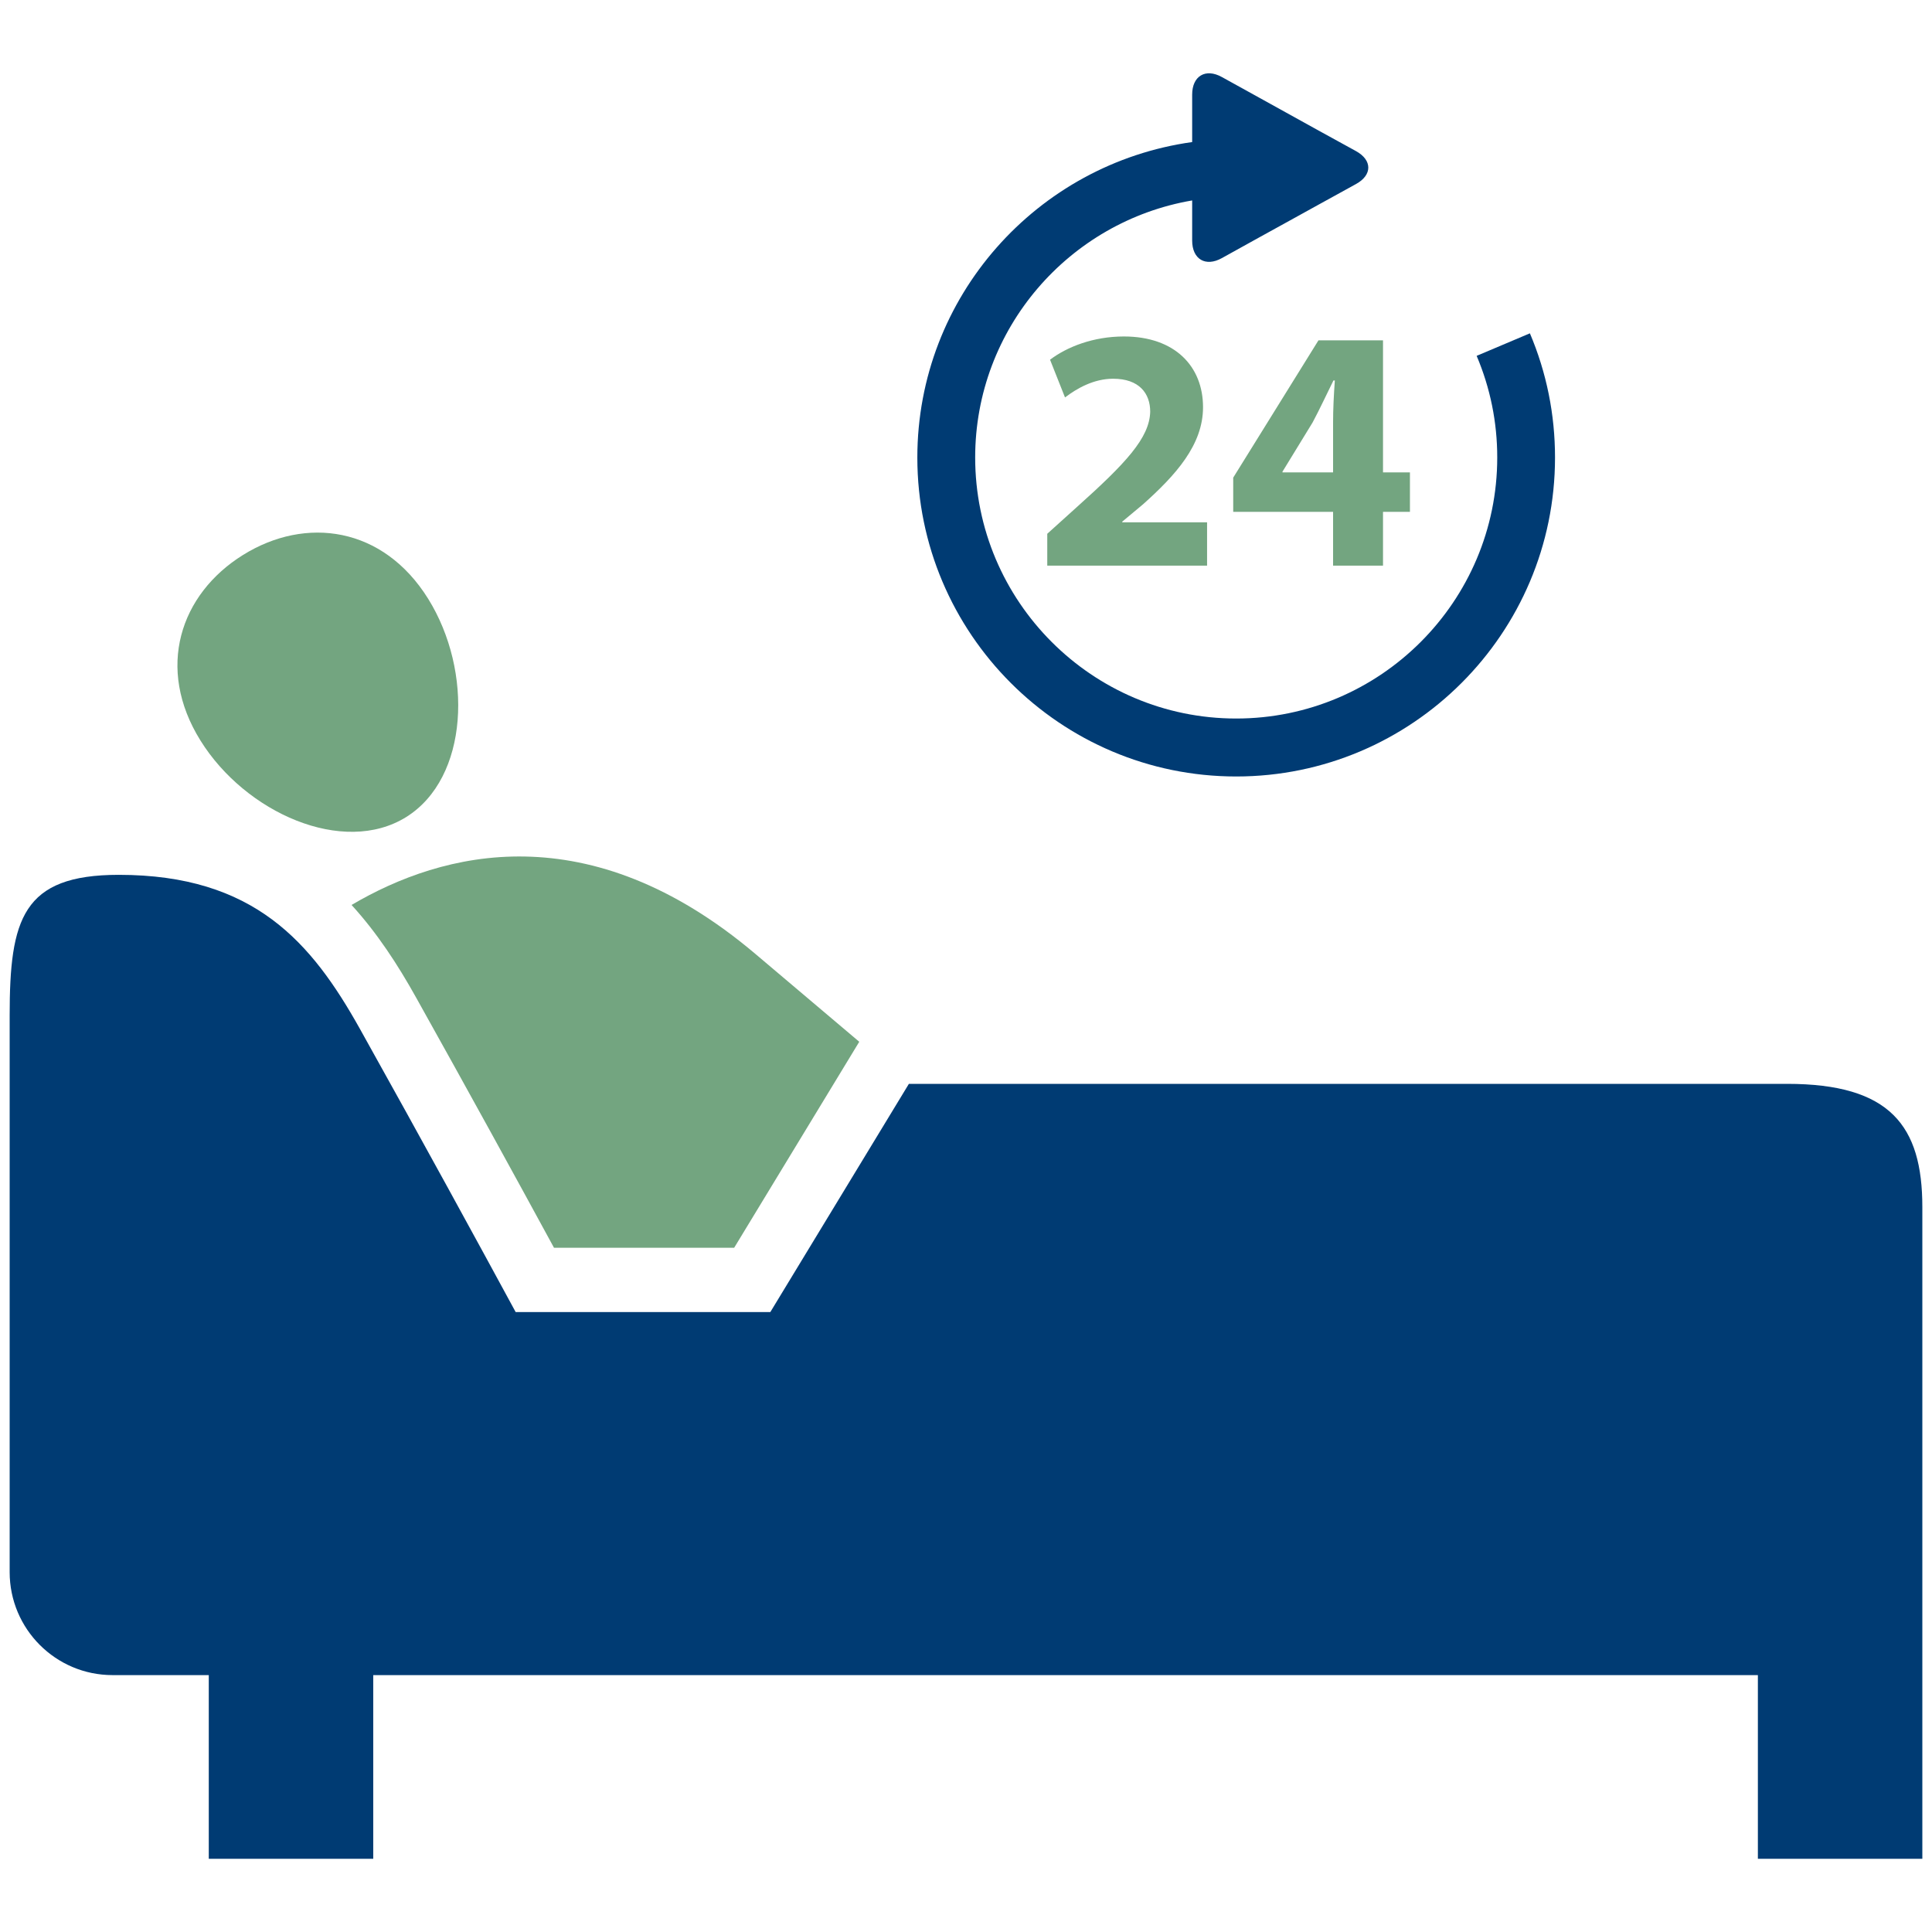 <svg xmlns="http://www.w3.org/2000/svg" viewBox="0 0 32 32" id="patienttreatment"><path fill="#003b73" d="M25.34,5.521l-0.882,0.373c0.226,0.534,0.341,1.099,0.341,1.683c0,2.384-1.939,4.324-4.324,4.324   c-2.384,0-4.323-1.94-4.323-4.324c0-2.135,1.556-3.909,3.594-4.257c0,0.006,0,0.013,0,0.018v0.646c0,0.311,0.223,0.441,0.492,0.291   l0.617-0.342c0.273-0.149,0.716-0.396,0.986-0.544l0.619-0.341c0.271-0.149,0.271-0.395,0-0.545l-0.619-0.34   c-0.271-0.151-0.715-0.396-0.986-0.546l-0.617-0.341c-0.27-0.15-0.492-0.018-0.492,0.291v0.647c0,0.042,0,0.093,0,0.139   c-2.568,0.358-4.552,2.561-4.552,5.226c0,2.913,2.369,5.282,5.281,5.282s5.281-2.369,5.281-5.282   C25.756,6.864,25.616,6.172,25.34,5.521z" class="color414042 svgShape"></path><path fill="#73a580" d="M17.83 8.404l-.484.437v.528h2.647V8.651h-1.405V8.64l.344-.287c.539-.482.994-.982.994-1.608 0-.678-.467-1.172-1.311-1.172-.506 0-.942.172-1.223.385l.248.625c.195-.149.475-.31.797-.31.431 0 .614.242.614.546C19.04 7.255 18.644 7.675 17.83 8.404zM21.838 5.637l-1.412 2.274v.567h1.654v.891h.827V8.478h.446V7.824h-.446V5.637H21.838zM22.08 6.997v.827h-.838V7.812l.499-.815c.126-.236.225-.454.345-.695h.023C22.092 6.543 22.08 6.772 22.08 6.997zM7.092 9.918c.746 1.199.676 2.967-.366 3.616-1.042.647-2.661-.07-3.406-1.269-.746-1.198-.337-2.424.705-3.073C5.064 8.545 6.346 8.72 7.092 9.918zM14.232 17.255c-.545-.46-1.12-.946-1.718-1.453-2.759-2.335-5.185-1.701-6.691-.813.423.463.766.99 1.068 1.532.872 1.56 1.685 3.043 2.285 4.146h2.984L14.232 17.255z" class="color1c75bc svgShape"></path><g fill="#000000" class="color000000 svgShape"><path fill="#003b73" d="M31.84,19.993c0-1.35-0.535-2.041-2.24-2.041c-1.703,0-14.546,0-14.546,0l-2.295,3.78H8.541    c-0.607-1.119-1.55-2.847-2.581-4.693c-0.799-1.428-1.748-2.549-3.993-2.549c-1.597,0-1.807,0.735-1.807,2.331    c0,1.22,0,9.218,0,9.218c0,0.942,0.763,1.706,1.704,1.706h1.594v3.042h2.724v-3.042h22.934v3.042h2.724    C31.84,30.787,31.84,20.476,31.84,19.993z" class="color414042 svgShape"></path></g></svg>